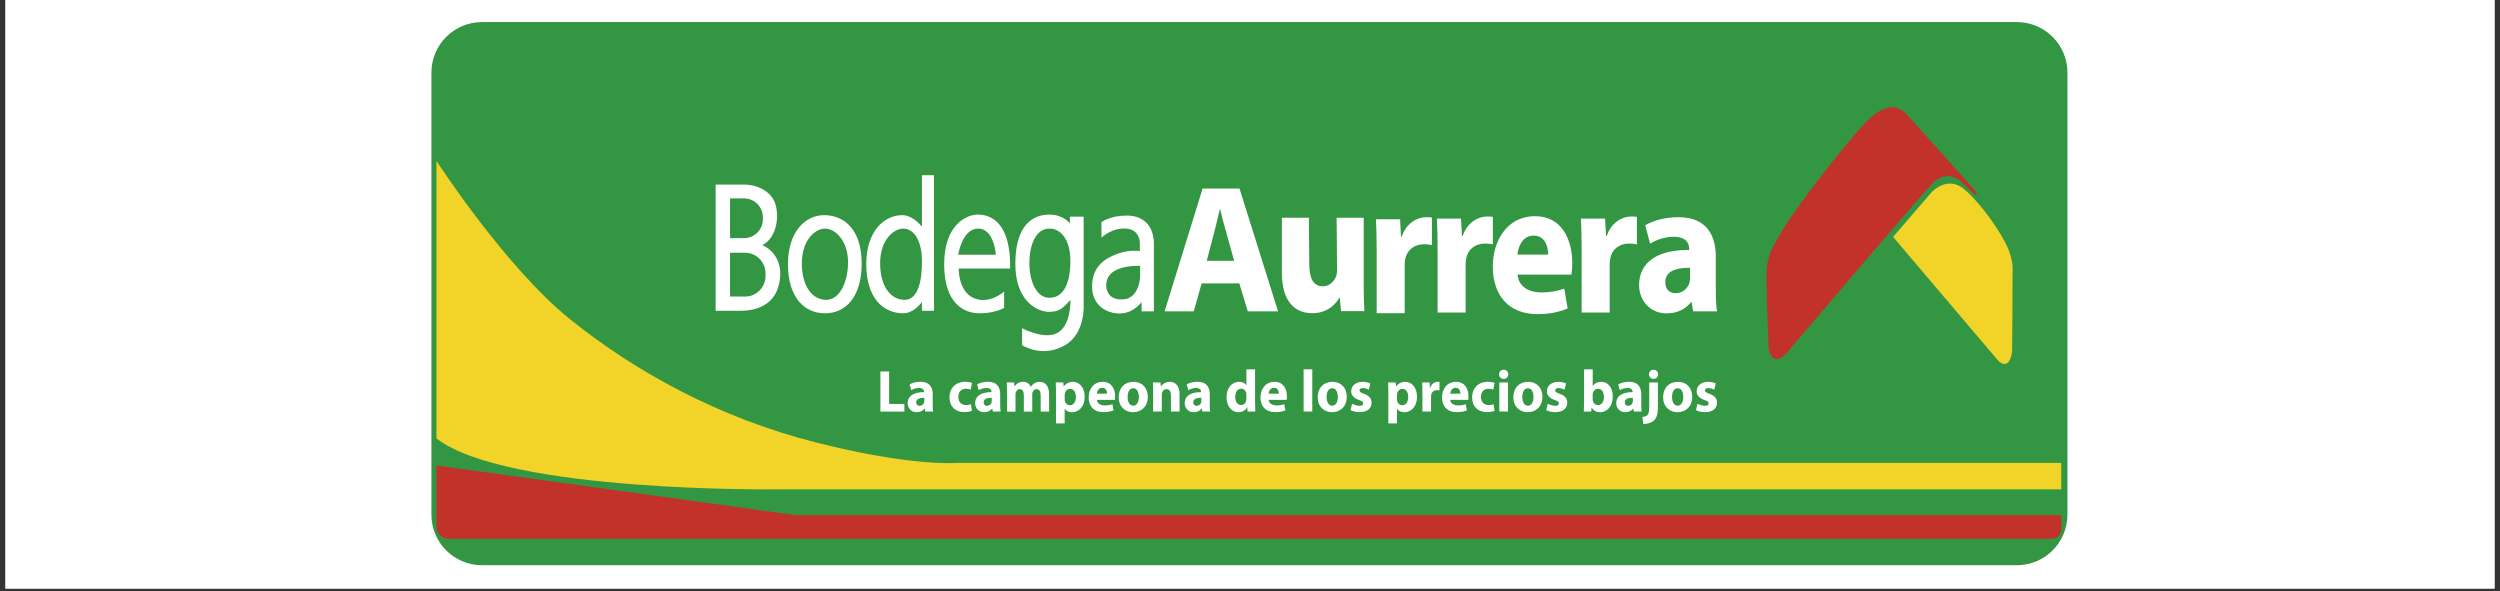 <svg version="1.0" preserveAspectRatio="xMidYMid meet" height="227" viewBox="0 0 720 170.25" zoomAndPan="magnify" width="960" xmlns:xlink="http://www.w3.org/1999/xlink" xmlns="http://www.w3.org/2000/svg"><rect x="0" y="0" width="720" height="170.25" fill="#333333" stroke="none"/><defs><clipPath id="57885996b9"><path clip-rule="nonzero" d="M 1.578 0 L 718.422 0 L 718.422 169.504 L 1.578 169.504 Z M 1.578 0"></path></clipPath><clipPath id="cfedbcb9b8"><path clip-rule="nonzero" d="M 124.246 6.168 L 595.422 6.168 L 595.422 162.977 L 124.246 162.977 Z M 124.246 6.168"></path></clipPath></defs><g clip-path="url(#57885996b9)"><path fill-rule="nonzero" fill-opacity="1" d="M 1.578 0 L 718.422 0 L 718.422 169.504 L 1.578 169.504 Z M 1.578 0" fill="#ffffff"></path><path fill-rule="nonzero" fill-opacity="1" d="M 1.578 0 L 718.422 0 L 718.422 169.504 L 1.578 169.504 Z M 1.578 0" fill="#ffffff"></path></g><g clip-path="url(#cfedbcb9b8)"><path fill-rule="nonzero" fill-opacity="1" d="M 580.844 162.785 L 138.82 162.785 C 130.773 162.785 124.246 156.266 124.246 148.23 L 124.246 20.914 C 124.246 12.875 130.773 6.359 138.82 6.359 L 580.844 6.359 C 588.895 6.359 595.422 12.875 595.422 20.914 L 595.422 148.23 C 595.422 156.266 588.895 162.785 580.844 162.785 Z M 580.844 162.785" fill="#329642"></path></g><path fill-rule="nonzero" fill-opacity="1" d="M 549.41 33.254 L 569.41 55.531 L 568.766 56.102 L 564.699 52.207 C 564.699 52.207 560.75 48.359 556.348 53.016 C 551.941 57.684 516.285 99.562 514.598 101.633 C 512.914 103.703 509.598 105.004 509.328 99.434 C 509.07 93.867 508.754 83.5 508.742 79.863 C 508.719 73.605 510.16 71.594 514.141 65.016 C 517.445 59.566 534.062 37.734 539.062 33.582 C 543.727 29.699 546.879 30.391 549.41 33.254 Z M 549.41 33.254" fill="#c2322b"></path><path fill-rule="nonzero" fill-opacity="1" d="M 575.07 103.402 C 572.492 100.383 545.203 68.223 545.203 68.223 L 556.418 55.227 C 556.418 55.227 560.82 50.559 565.508 54.359 C 570.512 58.406 576.723 67.508 578.363 71.664 C 580 75.816 579.613 77.688 579.613 79.723 C 579.613 81.758 579.543 99.293 579.496 101.016 C 579.449 102.746 578.211 107.086 575.07 103.402 Z M 125.699 126.285 L 125.699 46.336 C 125.699 46.336 145.5 76.938 164.27 92.02 C 183.039 107.098 207.234 120.422 235.098 127.453 C 262.961 134.484 275.566 133.312 275.566 133.312 L 593.652 133.312 L 593.652 140.93 L 223.816 140.93 C 223.816 140.93 146.086 141.949 125.699 126.285 Z M 125.699 126.285" fill="#f2d327"></path><path fill-rule="nonzero" fill-opacity="1" d="M 125.699 134.062 L 229.145 148.371 L 593.664 148.371 L 593.664 152.395 C 593.664 152.766 593.594 153.121 593.449 153.461 C 593.309 153.801 593.109 154.102 592.848 154.363 C 592.586 154.625 592.285 154.824 591.941 154.969 C 591.602 155.109 591.246 155.18 590.875 155.18 L 129.215 155.18 C 127.281 155.18 125.711 153.613 125.711 151.68 L 125.711 134.062 Z M 125.699 134.062" fill="#c2322b"></path><path fill-rule="nonzero" fill-opacity="1" d="M 213.34 89.504 L 206.098 89.504 L 206.098 53.168 L 214.688 53.168 C 217.219 53.168 222.211 54.629 223.395 59.051 C 224.578 63.484 223.113 68.926 219.516 70.598 C 222.773 71.883 226.195 76.156 224.062 82.883 C 221.941 89.609 214.348 89.504 213.34 89.504 Z M 210.258 68.586 L 214.277 68.586 C 217.266 68.586 219.703 66.164 219.703 63.168 L 219.703 62.551 C 219.703 59.566 217.277 57.133 214.277 57.133 L 210.258 57.133 Z M 210.258 85.41 L 214.605 85.41 C 217.852 85.41 220.477 82.742 220.477 79.441 L 220.477 78.762 C 220.477 75.465 217.852 72.797 214.605 72.797 L 210.258 72.797 Z M 237.324 61.965 C 243.277 61.965 248.164 66.281 248.164 75.875 C 248.164 85.465 243.617 90.227 237.605 90.227 C 231.594 90.227 226.93 85.57 226.93 76.098 C 226.93 66.621 232.039 61.965 237.324 61.965 Z M 230.926 75.816 C 230.926 82.719 234.125 86.355 237.945 86.355 C 241.766 86.355 244.238 81.359 244.238 75.477 C 244.238 69.59 240.758 65.836 237.559 65.836 C 234.969 65.836 230.926 68.926 230.926 75.816 Z M 265.516 50.453 L 265.516 65.273 C 263.793 63.18 261.707 61.965 259.879 61.965 C 254.594 61.965 249.484 66.621 249.484 76.098 C 249.484 85.57 254.148 90.227 260.16 90.227 C 262.07 90.227 263.98 89 265.516 86.977 L 265.516 89.504 L 268.996 89.504 L 268.996 50.453 Z M 260.5 86.355 C 256.68 86.355 253.48 82.707 253.48 75.816 C 253.48 68.914 257.523 65.836 260.113 65.836 C 263.312 65.836 265.527 69.43 265.527 75.312 C 265.527 81.195 264.32 86.355 260.5 86.355 Z M 281.648 61.801 C 285.832 61.801 291.152 64.645 290.918 77.336 L 276.105 77.336 C 276.105 77.336 275.953 83.91 280.441 85.852 C 284.93 87.793 289.195 83.98 289.195 83.98 L 289.195 88.684 C 289.195 88.684 286.652 90.227 282.094 90.227 C 277.535 90.227 271.922 87.34 271.922 76.098 C 271.922 64.855 278.203 61.801 281.648 61.801 Z M 286.805 73.371 C 286.805 73.371 286.359 65.836 281.719 65.836 C 277.078 65.836 275.965 73.371 275.965 73.371 Z M 308.129 64.34 L 308.129 62.398 L 312.09 62.398 L 312.09 87.633 C 312.09 87.633 312.688 95.996 306.699 99.434 C 300.711 102.875 295.625 100.102 294.359 99.434 L 294.359 94.512 C 294.359 94.512 299.82 97.492 303.711 96.23 C 307.602 94.953 308.352 89.352 308.27 86.367 C 305.727 89.293 304.602 89.809 301.988 89.809 C 299.375 89.809 292.418 87.328 292.418 76.016 C 292.418 64.715 297.512 61.801 302.258 61.801 C 306.254 61.801 308.129 64.34 308.129 64.34 Z M 296.457 75.805 C 296.457 80.543 298.25 85.77 302.258 85.77 C 306.266 85.77 308.27 81.594 308.27 75.172 C 308.27 68.75 305.352 65.836 302.258 65.836 C 298.039 65.836 296.457 71.066 296.457 75.805 Z M 317.219 68.457 L 317.219 63.977 C 317.219 63.977 319.68 62.082 324.555 62.082 C 329.43 62.082 332.324 65.168 332.324 70.281 L 332.324 89.656 L 328.785 89.656 L 328.785 87.012 C 328.785 87.012 326.441 90.285 322.469 90.285 C 318.496 90.285 314.516 87.77 314.516 82.566 C 314.516 77.359 317.359 74.609 322.281 72.938 C 325.445 71.859 328.281 72.305 328.281 72.305 L 328.281 70.094 C 328.281 70.094 328.469 66.117 324.297 65.836 C 320.125 65.555 317.219 68.457 317.219 68.457 Z M 320.031 78.727 C 318.426 80.145 318.098 82.848 319.316 84.637 C 320.148 85.863 321.637 86.25 323.043 86.25 C 328.223 86.25 328.352 79.629 328.352 79.629 L 328.352 76.539 C 325.609 76.562 322.188 76.809 320.031 78.727 Z M 253.562 106.98 L 256.07 106.98 L 256.07 116.34 L 260.465 116.34 L 260.465 118.539 L 253.562 118.539 Z M 266.488 118.527 L 266.336 117.684 L 266.289 117.684 C 265.762 118.352 264.941 118.715 263.992 118.715 C 262.363 118.715 261.402 117.484 261.402 116.141 C 261.402 113.965 263.277 112.922 266.113 112.934 L 266.113 112.816 C 266.113 112.375 265.879 111.742 264.648 111.742 C 263.828 111.742 262.961 112.035 262.434 112.375 L 261.977 110.688 C 262.539 110.363 263.629 109.953 265.094 109.953 C 267.766 109.953 268.621 111.602 268.621 113.566 L 268.621 116.48 C 268.621 117.285 268.656 118.059 268.738 118.516 L 266.488 118.516 Z M 266.195 114.562 C 264.883 114.551 263.863 114.867 263.863 115.883 C 263.863 116.551 264.285 116.879 264.848 116.879 C 265.469 116.879 265.984 116.445 266.148 115.918 C 266.184 115.777 266.195 115.625 266.195 115.473 Z M 279.914 118.316 C 279.469 118.527 278.637 118.691 277.688 118.691 C 275.098 118.691 273.445 117.043 273.445 114.41 C 273.445 111.965 275.051 109.953 278.039 109.953 C 278.695 109.953 279.422 110.07 279.938 110.281 L 279.539 112.223 C 279.246 112.082 278.801 111.965 278.145 111.965 C 276.832 111.965 275.977 112.934 276 114.316 C 276 115.859 276.984 116.668 278.203 116.668 C 278.789 116.668 279.258 116.562 279.633 116.41 Z M 285.926 118.527 L 285.773 117.684 L 285.727 117.684 C 285.199 118.352 284.379 118.715 283.43 118.715 C 281.812 118.715 280.84 117.484 280.84 116.141 C 280.84 113.965 282.715 112.922 285.551 112.934 L 285.551 112.816 C 285.551 112.375 285.316 111.742 284.086 111.742 C 283.266 111.742 282.398 112.035 281.871 112.375 L 281.414 110.688 C 281.977 110.363 283.066 109.953 284.531 109.953 C 287.203 109.953 288.059 111.602 288.059 113.566 L 288.059 116.48 C 288.059 117.285 288.094 118.059 288.176 118.516 L 285.926 118.516 Z M 285.621 114.562 C 284.309 114.551 283.289 114.867 283.289 115.883 C 283.289 116.551 283.711 116.879 284.273 116.879 C 284.895 116.879 285.41 116.445 285.574 115.918 C 285.609 115.777 285.621 115.625 285.621 115.473 Z M 290.027 112.816 C 290.027 111.777 289.992 110.875 289.957 110.141 L 292.055 110.141 L 292.172 111.273 L 292.219 111.273 C 292.559 110.746 293.27 109.953 294.641 109.953 C 295.672 109.953 296.492 110.5 296.844 111.379 L 296.879 111.379 C 297.172 110.945 297.535 110.605 297.91 110.375 C 298.355 110.105 298.848 109.965 299.434 109.965 C 300.98 109.965 302.141 111.098 302.141 113.602 L 302.141 118.539 L 299.715 118.539 L 299.715 113.977 C 299.715 112.758 299.34 112.059 298.531 112.059 C 297.957 112.059 297.547 112.469 297.383 112.969 C 297.312 113.156 297.289 113.438 297.289 113.637 L 297.289 118.539 L 294.863 118.539 L 294.863 113.848 C 294.863 112.781 294.5 112.07 293.715 112.07 C 293.07 112.07 292.695 112.586 292.555 113.016 C 292.473 113.227 292.465 113.461 292.465 113.672 L 292.465 118.551 L 290.039 118.551 L 290.039 112.816 Z M 304.133 112.957 C 304.133 111.859 304.098 110.922 304.062 110.152 L 306.23 110.152 L 306.348 111.32 L 306.383 111.32 C 306.969 110.43 307.895 109.965 309.055 109.965 C 310.812 109.965 312.383 111.555 312.383 114.234 C 312.383 117.285 310.531 118.727 308.738 118.727 C 307.766 118.727 307.016 118.316 306.652 117.766 L 306.617 117.766 L 306.617 121.93 L 304.121 121.93 L 304.121 112.957 Z M 306.617 114.926 C 306.617 115.133 306.629 115.32 306.664 115.473 C 306.828 116.176 307.402 116.703 308.129 116.703 C 309.207 116.703 309.852 115.754 309.852 114.34 C 309.852 113.004 309.277 111.988 308.164 111.988 C 307.461 111.988 306.84 112.539 306.676 113.309 C 306.641 113.449 306.629 113.613 306.629 113.777 L 306.629 114.926 Z M 315.906 115.168 C 315.988 116.246 317.008 116.762 318.168 116.762 C 319.023 116.762 319.715 116.645 320.383 116.422 L 320.711 118.188 C 319.891 118.527 318.895 118.703 317.805 118.703 C 315.086 118.703 313.531 117.055 313.531 114.434 C 313.531 112.305 314.793 109.965 317.582 109.965 C 320.172 109.965 321.156 112.07 321.156 114.141 C 321.156 114.586 321.109 114.98 321.074 115.168 Z M 318.836 113.379 C 318.836 112.746 318.578 111.684 317.43 111.684 C 316.375 111.684 315.953 112.68 315.883 113.379 Z M 330.566 114.246 C 330.566 117.309 328.48 118.715 326.336 118.715 C 323.992 118.715 322.188 117.102 322.188 114.398 C 322.188 111.695 323.898 109.965 326.465 109.965 C 328.926 109.953 330.566 111.719 330.566 114.246 Z M 324.754 114.328 C 324.754 115.766 325.328 116.844 326.395 116.844 C 327.367 116.844 327.988 115.836 327.988 114.328 C 327.988 113.074 327.531 111.812 326.395 111.812 C 325.199 111.812 324.754 113.086 324.754 114.328 Z M 332.113 112.816 C 332.113 111.777 332.078 110.875 332.043 110.141 L 334.211 110.141 L 334.328 111.285 L 334.375 111.285 C 334.703 110.758 335.523 109.953 336.844 109.953 C 338.484 109.953 339.715 111.086 339.715 113.555 L 339.715 118.527 L 337.219 118.527 L 337.219 113.883 C 337.219 112.805 336.855 112.07 335.957 112.07 C 335.266 112.07 334.855 112.562 334.691 113.039 C 334.621 113.191 334.598 113.449 334.598 113.695 L 334.598 118.527 L 332.102 118.527 L 332.102 112.816 Z M 346.277 118.527 L 346.125 117.684 L 346.078 117.684 C 345.551 118.352 344.73 118.715 343.781 118.715 C 342.164 118.715 341.191 117.484 341.191 116.141 C 341.191 113.965 343.055 112.922 345.902 112.934 L 345.902 112.816 C 345.902 112.375 345.668 111.742 344.438 111.742 C 343.617 111.742 342.75 112.035 342.223 112.375 L 341.766 110.688 C 342.328 110.363 343.418 109.953 344.883 109.953 C 347.555 109.953 348.41 111.602 348.41 113.566 L 348.41 116.48 C 348.41 117.285 348.445 118.059 348.527 118.516 L 346.277 118.516 Z M 345.984 114.562 C 344.672 114.551 343.652 114.867 343.652 115.883 C 343.652 116.551 344.074 116.879 344.637 116.879 C 345.258 116.879 345.773 116.445 345.938 115.918 C 345.973 115.777 345.984 115.625 345.984 115.473 Z M 361.461 106.359 L 361.461 116.023 C 361.461 116.973 361.496 117.965 361.531 118.527 L 359.316 118.527 L 359.199 117.297 L 359.164 117.297 C 358.66 118.246 357.691 118.727 356.66 118.727 C 354.762 118.727 353.238 117.031 353.238 114.422 C 353.227 111.59 354.914 109.965 356.824 109.965 C 357.809 109.965 358.578 110.328 358.93 110.91 L 358.965 110.91 L 358.965 106.371 L 361.461 106.371 Z M 358.965 113.695 C 358.965 113.555 358.953 113.367 358.93 113.227 C 358.777 112.527 358.242 111.941 357.469 111.941 C 356.332 111.941 355.746 113.004 355.746 114.328 C 355.746 115.754 356.414 116.645 357.457 116.645 C 358.184 116.645 358.754 116.129 358.895 115.391 C 358.941 115.203 358.965 115.016 358.965 114.797 Z M 365.387 115.168 C 365.469 116.246 366.488 116.762 367.648 116.762 C 368.504 116.762 369.195 116.645 369.863 116.422 L 370.191 118.188 C 369.371 118.527 368.375 118.703 367.285 118.703 C 364.566 118.703 363.008 117.055 363.008 114.434 C 363.008 112.305 364.273 109.965 367.062 109.965 C 369.652 109.965 370.637 112.07 370.637 114.141 C 370.637 114.586 370.59 114.98 370.555 115.168 Z M 368.316 113.379 C 368.316 112.746 368.059 111.684 366.91 111.684 C 365.855 111.684 365.434 112.676 365.363 113.379 Z M 375.441 106.359 L 377.938 106.359 L 377.938 118.527 L 375.441 118.527 Z M 387.871 114.246 C 387.871 117.309 385.785 118.715 383.641 118.715 C 381.297 118.715 379.496 117.102 379.496 114.398 C 379.496 111.695 381.203 109.965 383.77 109.965 C 386.23 109.953 387.871 111.719 387.871 114.246 Z M 382.059 114.328 C 382.059 115.766 382.633 116.844 383.699 116.844 C 384.672 116.844 385.293 115.836 385.293 114.328 C 385.293 113.074 384.836 111.812 383.699 111.812 C 382.504 111.812 382.059 113.086 382.059 114.328 Z M 389.395 116.246 C 389.852 116.539 390.801 116.879 391.539 116.879 C 392.289 116.879 392.605 116.609 392.605 116.176 C 392.605 115.742 392.359 115.543 391.422 115.215 C 389.77 114.633 389.125 113.695 389.148 112.699 C 389.148 111.145 390.426 109.965 392.406 109.965 C 393.344 109.965 394.176 110.188 394.668 110.441 L 394.223 112.246 C 393.859 112.035 393.168 111.766 392.488 111.766 C 391.879 111.766 391.539 112.023 391.539 112.457 C 391.539 112.852 391.855 113.051 392.84 113.414 C 394.363 113.965 395.008 114.773 395.02 116 C 395.02 117.555 393.836 118.703 391.539 118.703 C 390.484 118.703 389.559 118.457 388.949 118.117 Z M 399.848 112.957 C 399.848 111.859 399.812 110.922 399.777 110.152 L 401.945 110.152 L 402.062 111.32 L 402.098 111.32 C 402.68 110.43 403.605 109.965 404.766 109.965 C 406.523 109.965 408.094 111.555 408.094 114.234 C 408.094 117.285 406.242 118.727 404.449 118.727 C 403.477 118.727 402.73 118.316 402.367 117.766 L 402.332 117.766 L 402.332 121.93 L 399.836 121.93 L 399.836 112.957 Z M 402.332 114.926 C 402.332 115.133 402.344 115.32 402.375 115.473 C 402.539 116.176 403.113 116.703 403.84 116.703 C 404.918 116.703 405.562 115.754 405.562 114.34 C 405.562 113.004 404.988 111.988 403.875 111.988 C 403.172 111.988 402.551 112.539 402.387 113.309 C 402.352 113.449 402.34 113.613 402.34 113.777 L 402.34 114.926 Z M 409.652 112.898 C 409.652 111.672 409.617 110.863 409.582 110.141 L 411.727 110.141 L 411.809 111.684 L 411.879 111.684 C 412.289 110.465 413.273 109.953 414.047 109.953 C 414.281 109.953 414.387 109.953 414.574 109.988 L 414.574 112.434 C 414.398 112.398 414.188 112.363 413.906 112.363 C 412.992 112.363 412.359 112.875 412.195 113.684 C 412.16 113.859 412.148 114.059 412.148 114.27 L 412.148 118.516 L 409.652 118.516 Z M 417.668 115.168 C 417.75 116.246 418.77 116.762 419.93 116.762 C 420.785 116.762 421.477 116.645 422.145 116.422 L 422.473 118.188 C 421.652 118.527 420.656 118.703 419.566 118.703 C 416.848 118.703 415.289 117.055 415.289 114.434 C 415.289 112.305 416.555 109.965 419.344 109.965 C 421.934 109.965 422.918 112.07 422.918 114.141 C 422.918 114.586 422.871 114.98 422.836 115.168 Z M 420.609 113.379 C 420.609 112.746 420.352 111.684 419.203 111.684 C 418.148 111.684 417.727 112.676 417.656 113.379 Z M 430.426 118.316 C 429.98 118.527 429.148 118.691 428.199 118.691 C 425.609 118.691 423.961 117.043 423.961 114.41 C 423.961 111.965 425.562 109.953 428.551 109.953 C 429.207 109.953 429.922 110.07 430.449 110.281 L 430.051 112.223 C 429.758 112.082 429.312 111.965 428.656 111.965 C 427.344 111.965 426.488 112.934 426.512 114.316 C 426.512 115.859 427.496 116.668 428.715 116.668 C 429.301 116.668 429.77 116.562 430.145 116.41 Z M 434.387 107.812 C 434.387 108.535 433.859 109.109 433.039 109.109 C 432.254 109.109 431.727 108.523 431.738 107.812 C 431.727 107.062 432.242 106.488 433.051 106.488 C 433.859 106.488 434.363 107.062 434.387 107.812 Z M 431.809 118.527 L 431.809 110.152 L 434.305 110.152 L 434.305 118.527 Z M 444.219 114.246 C 444.219 117.309 442.133 118.715 439.988 118.715 C 437.645 118.715 435.84 117.102 435.84 114.398 C 435.84 111.695 437.551 109.965 440.117 109.965 C 442.578 109.953 444.219 111.719 444.219 114.246 Z M 438.418 114.328 C 438.418 115.766 438.992 116.844 440.059 116.844 C 441.031 116.844 441.652 115.836 441.652 114.328 C 441.652 113.074 441.195 111.812 440.059 111.812 C 438.863 111.812 438.418 113.086 438.418 114.328 Z M 445.754 116.246 C 446.211 116.539 447.156 116.879 447.895 116.879 C 448.645 116.879 448.961 116.609 448.961 116.176 C 448.961 115.742 448.715 115.543 447.777 115.215 C 446.129 114.633 445.484 113.695 445.508 112.699 C 445.508 111.145 446.785 109.965 448.762 109.965 C 449.699 109.965 450.531 110.188 451.023 110.441 L 450.578 112.246 C 450.215 112.035 449.523 111.766 448.844 111.766 C 448.234 111.766 447.895 112.023 447.895 112.457 C 447.895 112.852 448.211 113.051 449.195 113.414 C 450.719 113.965 451.363 114.773 451.375 116 C 451.375 117.555 450.191 118.703 447.895 118.703 C 446.844 118.703 445.918 118.457 445.309 118.117 Z M 456.133 118.527 C 456.168 117.977 456.203 116.973 456.203 116.023 L 456.203 106.359 L 458.699 106.359 L 458.699 111.145 L 458.734 111.145 C 459.215 110.418 460.047 109.965 461.16 109.965 C 463.082 109.965 464.488 111.625 464.477 114.199 C 464.477 117.215 462.637 118.727 460.809 118.727 C 459.871 118.727 458.969 118.363 458.395 117.367 L 458.359 117.367 L 458.266 118.539 L 456.133 118.539 Z M 458.688 114.961 C 458.688 115.133 458.699 115.285 458.734 115.426 C 458.898 116.129 459.473 116.656 460.199 116.656 C 461.266 116.656 461.922 115.801 461.922 114.293 C 461.922 112.992 461.359 111.965 460.199 111.965 C 459.531 111.965 458.898 112.492 458.734 113.25 C 458.699 113.402 458.688 113.555 458.688 113.73 Z M 470.555 118.527 L 470.402 117.684 L 470.355 117.684 C 469.828 118.352 469.008 118.715 468.062 118.715 C 466.445 118.715 465.473 117.484 465.473 116.141 C 465.473 113.965 467.336 112.922 470.18 112.934 L 470.18 112.816 C 470.18 112.375 469.945 111.742 468.719 111.742 C 467.898 111.742 467.031 112.035 466.504 112.375 L 466.047 110.688 C 466.609 110.363 467.699 109.953 469.16 109.953 C 471.832 109.953 472.688 111.602 472.688 113.566 L 472.688 116.48 C 472.688 117.285 472.723 118.059 472.805 118.516 L 470.555 118.516 Z M 470.262 114.562 C 468.949 114.551 467.934 114.867 467.934 115.883 C 467.934 116.551 468.355 116.879 468.918 116.879 C 469.535 116.879 470.051 116.445 470.215 115.918 C 470.25 115.777 470.262 115.625 470.262 115.473 Z M 473.004 120.07 C 473.66 120.023 474.164 119.859 474.48 119.52 C 474.844 119.125 474.973 118.457 474.973 116.797 L 474.973 110.152 L 477.48 110.152 L 477.48 117.414 C 477.48 119.254 477.094 120.363 476.355 121.078 C 475.617 121.793 474.457 122.105 473.262 122.105 Z M 477.551 107.812 C 477.551 108.535 477.047 109.109 476.203 109.109 C 475.418 109.109 474.902 108.523 474.902 107.812 C 474.902 107.062 475.406 106.488 476.227 106.488 C 477.035 106.488 477.527 107.062 477.551 107.812 Z M 487.359 114.246 C 487.359 117.309 485.273 118.715 483.129 118.715 C 480.785 118.715 478.98 117.102 478.98 114.398 C 478.98 111.695 480.691 109.965 483.258 109.965 C 485.719 109.953 487.359 111.719 487.359 114.246 Z M 481.547 114.328 C 481.547 115.766 482.121 116.844 483.188 116.844 C 484.16 116.844 484.781 115.836 484.781 114.328 C 484.781 113.074 484.324 111.812 483.188 111.812 C 481.992 111.812 481.547 113.086 481.547 114.328 Z M 488.883 116.246 C 489.34 116.539 490.289 116.879 491.027 116.879 C 491.773 116.879 492.09 116.609 492.09 116.176 C 492.09 115.742 491.844 115.543 490.906 115.215 C 489.258 114.633 488.613 113.695 488.637 112.699 C 488.637 111.145 489.914 109.965 491.891 109.965 C 492.828 109.965 493.66 110.188 494.152 110.441 L 493.707 112.246 C 493.344 112.035 492.652 111.766 491.973 111.766 C 491.363 111.766 491.027 112.023 491.027 112.457 C 491.027 112.852 491.34 113.051 492.324 113.414 C 493.848 113.965 494.492 114.773 494.504 116 C 494.504 117.555 493.32 118.703 491.027 118.703 C 489.973 118.703 489.047 118.457 488.438 118.117 Z M 346.066 81.629 L 343.805 89.668 L 335.406 89.668 L 346.348 54.301 L 356.977 54.301 L 368.082 89.668 L 359.363 89.668 L 356.918 81.605 Z M 355.441 75.113 L 353.203 67.102 C 352.57 65.004 351.926 62.375 351.398 60.281 L 351.293 60.281 C 350.766 62.375 350.227 65.051 349.641 67.102 L 347.543 75.113 Z M 392.734 80.961 C 392.734 84.484 392.84 87.34 392.934 89.598 L 386.219 89.598 L 385.867 85.805 L 385.715 85.805 C 384.742 87.457 382.41 90.203 377.926 90.203 C 372.887 90.203 369.172 86.801 369.172 78.496 L 369.172 62.711 L 376.965 62.711 L 377.07 76.191 C 377.07 80.098 378.242 82.461 380.938 82.461 C 383.066 82.461 384.297 80.867 384.801 79.547 C 385 79.055 385.059 78.391 385.059 77.734 L 384.953 62.711 L 392.746 62.711 L 392.746 80.961 Z M 396.484 72.059 C 396.484 68.082 396.379 65.473 396.273 63.156 L 403.219 63.156 L 403.488 68.141 L 403.699 68.141 C 405.023 64.211 408.199 62.551 410.695 62.551 C 411.434 62.551 411.809 62.551 412.395 62.652 L 412.395 70.562 C 411.809 70.457 411.117 70.34 410.215 70.34 C 407.25 70.34 405.234 72 404.707 74.598 C 404.602 75.148 404.543 75.816 404.543 76.48 L 404.543 90.203 L 396.484 90.203 Z M 414.035 71.859 C 414.035 67.883 413.93 65.273 413.824 62.957 L 420.773 62.957 L 421.043 67.941 L 421.254 67.941 C 422.578 64.012 425.75 62.352 428.246 62.352 C 428.984 62.352 429.359 62.352 429.945 62.457 L 429.945 70.363 C 429.359 70.258 428.668 70.141 427.766 70.141 C 424.801 70.141 422.789 71.801 422.262 74.398 C 422.156 74.949 422.098 75.617 422.098 76.281 L 422.098 90.004 L 414.035 90.004 Z M 455.523 71.859 C 455.523 67.883 455.418 65.273 455.312 62.957 L 462.262 62.957 L 462.531 67.941 L 462.742 67.941 C 464.066 64.012 467.242 62.352 469.734 62.352 C 470.473 62.352 470.848 62.352 471.434 62.457 L 471.434 70.363 C 470.848 70.258 470.156 70.141 469.254 70.141 C 466.293 70.141 464.277 71.801 463.75 74.398 C 463.645 74.949 463.586 75.617 463.586 76.281 L 463.586 90.004 L 455.523 90.004 Z M 437.07 79.078 C 437.316 82.566 440.375 84.227 443.867 84.227 C 446.434 84.227 448.492 83.84 450.508 83.113 L 451.492 88.812 C 449.031 89.922 446.035 90.473 442.777 90.473 C 434.598 90.473 429.922 85.164 429.922 76.691 C 429.922 69.836 433.719 62.258 442.086 62.258 C 449.863 62.258 452.816 69.066 452.816 75.758 C 452.816 77.195 452.664 78.473 452.57 79.078 Z M 445.883 73.324 C 445.883 71.277 445.098 67.848 441.652 67.848 C 438.5 67.848 437.223 71.055 437.023 73.324 Z M 487.629 89.656 L 487.172 87 L 487.02 87 C 485.414 89.117 482.906 90.25 479.988 90.25 C 475.02 90.25 472.055 86.344 472.055 82.121 C 472.055 75.23 477.773 71.918 486.469 71.977 L 486.469 71.605 C 486.469 70.188 485.766 68.188 482.004 68.188 C 479.496 68.188 476.836 69.113 475.23 70.188 L 473.824 64.875 C 475.535 63.848 478.898 62.547 483.363 62.547 C 491.539 62.547 494.152 67.754 494.152 73.988 L 494.152 83.207 C 494.152 85.758 494.258 88.191 494.504 89.668 L 487.629 89.668 Z M 486.727 77.125 C 482.707 77.066 479.602 78.098 479.602 81.301 C 479.602 83.418 480.902 84.449 482.613 84.449 C 484.523 84.449 486.082 83.09 486.574 81.406 C 486.68 80.973 486.727 80.484 486.727 79.992 Z M 486.727 77.125" fill="#ffffff"></path></svg>